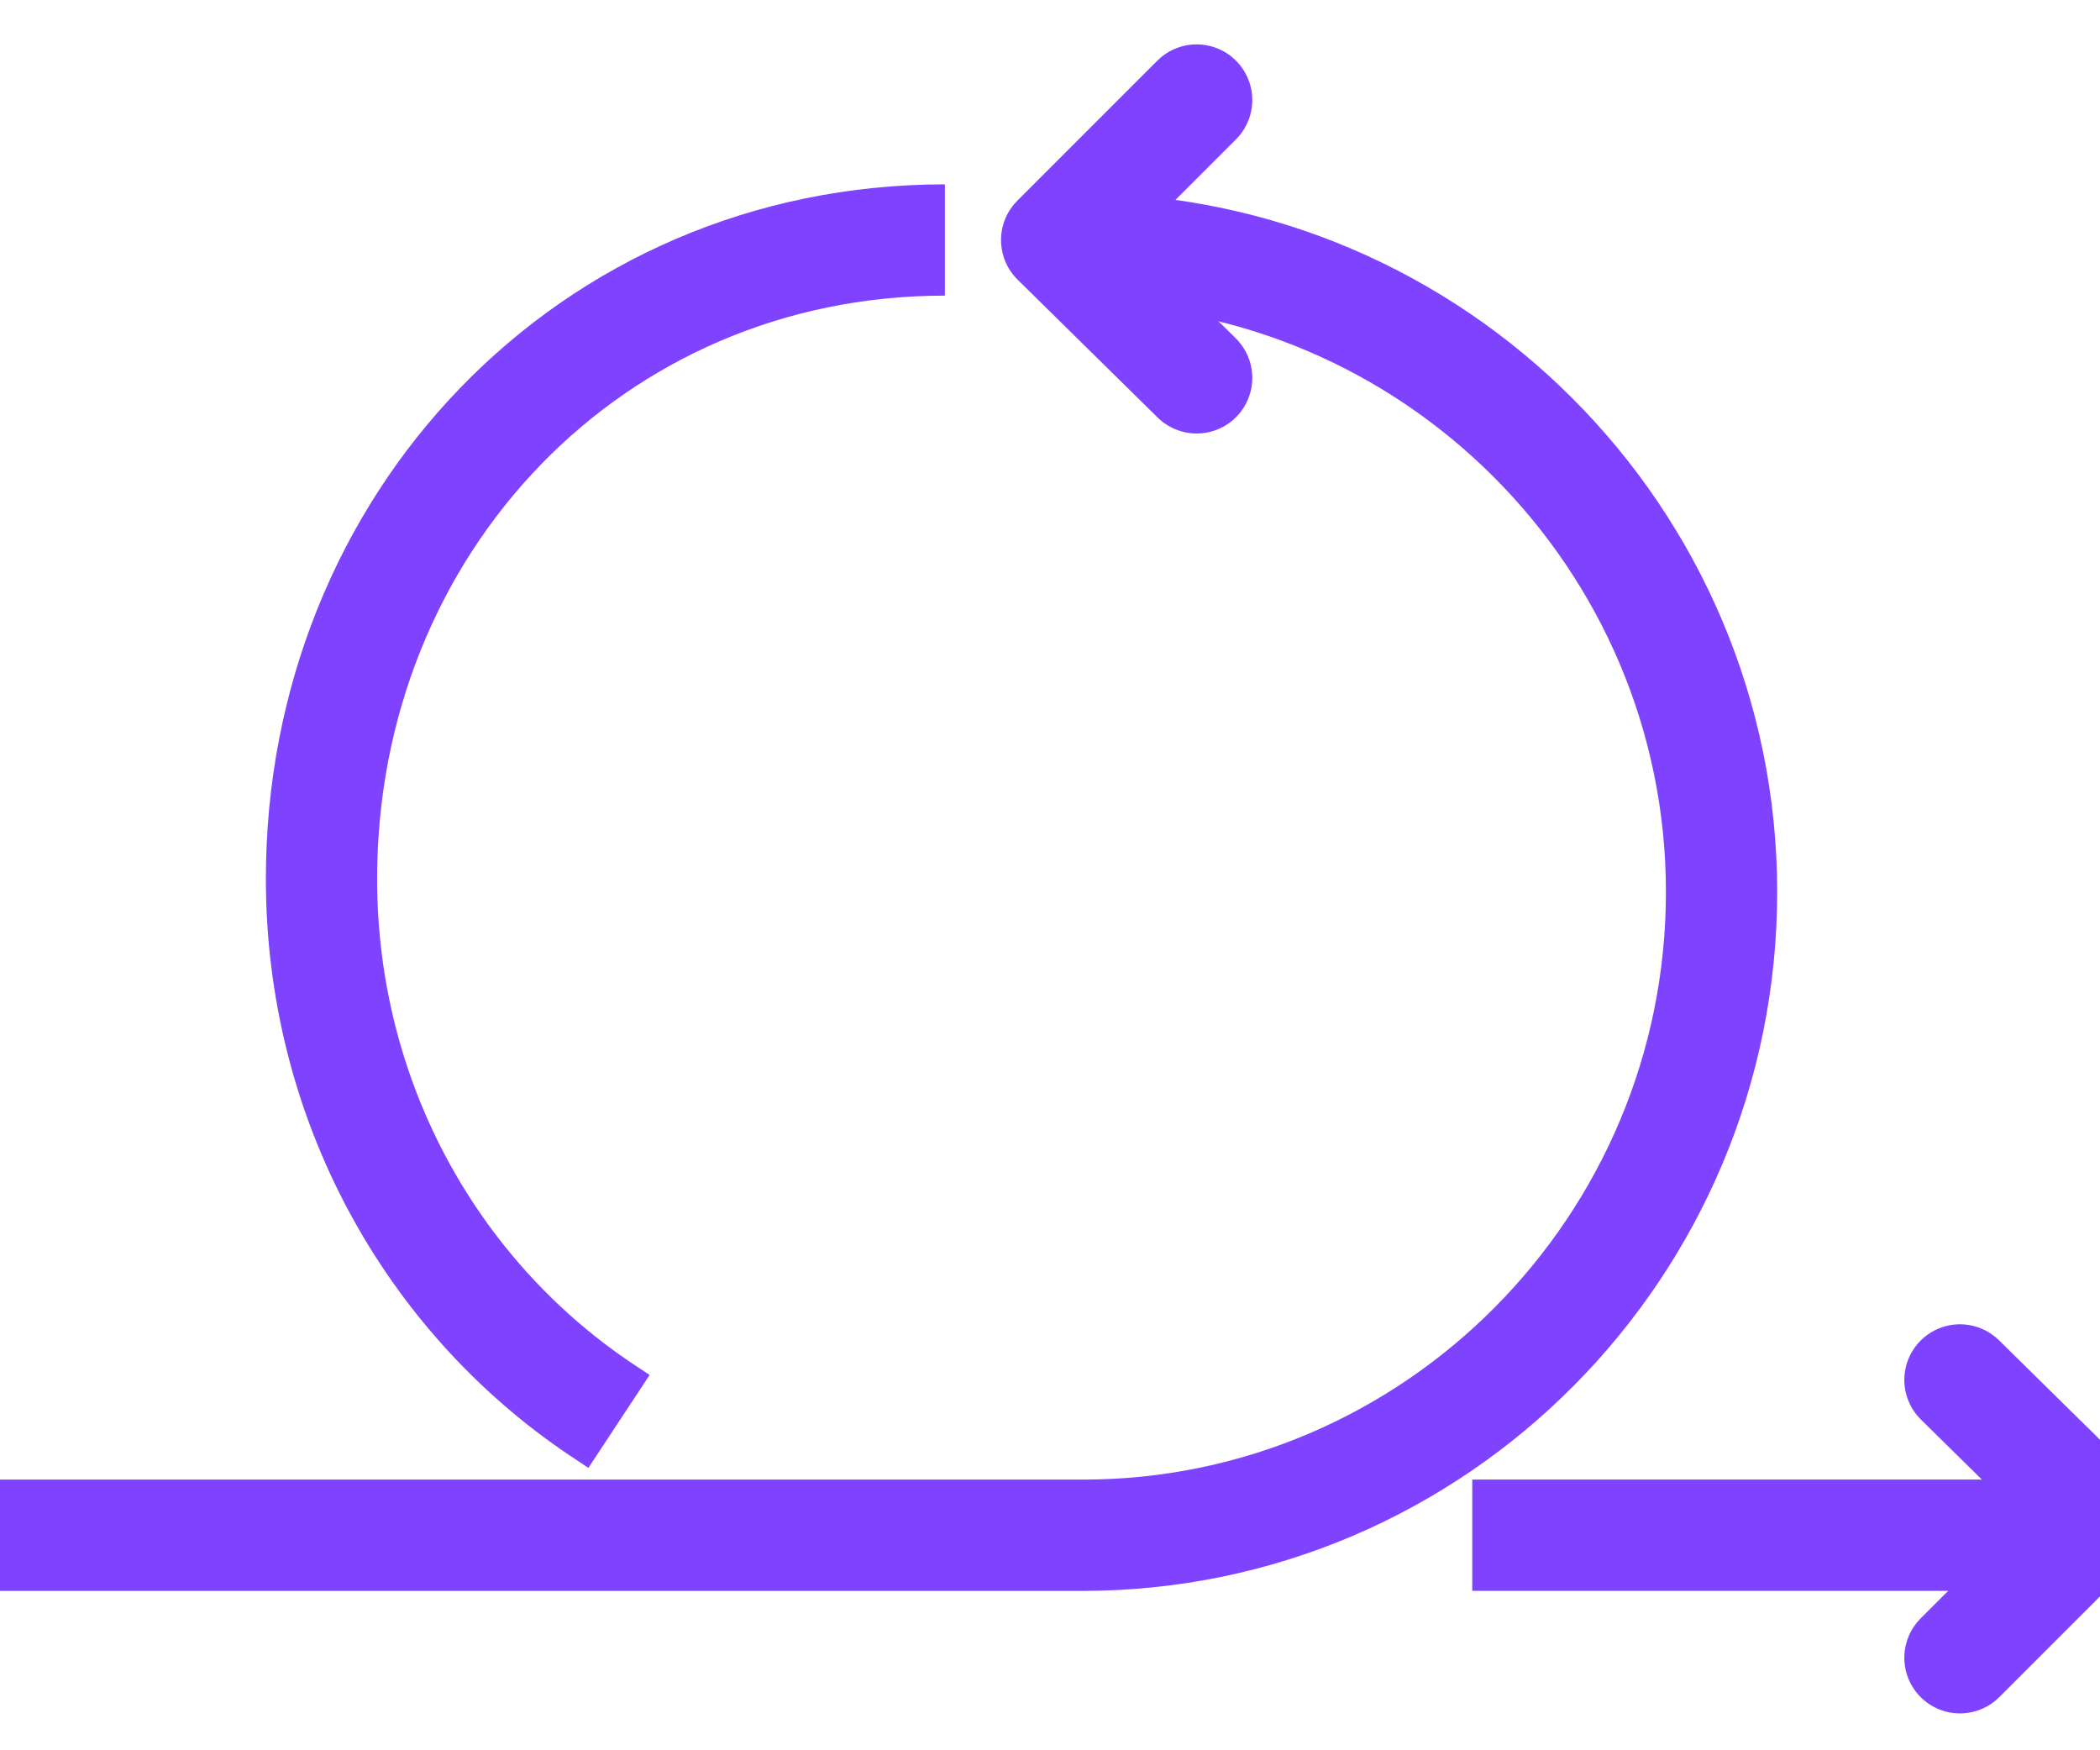 <svg width="42" height="35" viewBox="0 0 42 35" fill="none" xmlns="http://www.w3.org/2000/svg">
<path d="M30.189 30.699H29.445H40.689" stroke="#7F43FF" stroke-width="2.225" stroke-miterlimit="10"/>
<path d="M18.898 4.799C11.811 4.799 6.43 10.486 6.43 17.574C6.43 21.993 8.617 25.887 11.986 28.162C12.117 28.249 12.248 28.337 12.38 28.424" stroke="#7F43FF" stroke-width="2.225" stroke-miterlimit="10" stroke-linejoin="round"/>
<path d="M39.199 27.594L41.999 30.35L39.199 33.15" stroke="#7F43FF" stroke-width="2.225" stroke-miterlimit="10" stroke-linecap="round" stroke-linejoin="round"/>
<path d="M23.933 7.556L21.133 4.8L23.933 2" stroke="#7F43FF" stroke-width="2.225" stroke-miterlimit="10" stroke-linecap="round" stroke-linejoin="round"/>
<path d="M21.569 4.975C28.657 4.975 34.431 10.75 34.431 17.837C34.431 24.925 28.7 30.7 21.656 30.7H0" stroke="#7F43FF" stroke-width="2.225" stroke-miterlimit="10" stroke-linecap="round" stroke-linejoin="round"/>
</svg>
